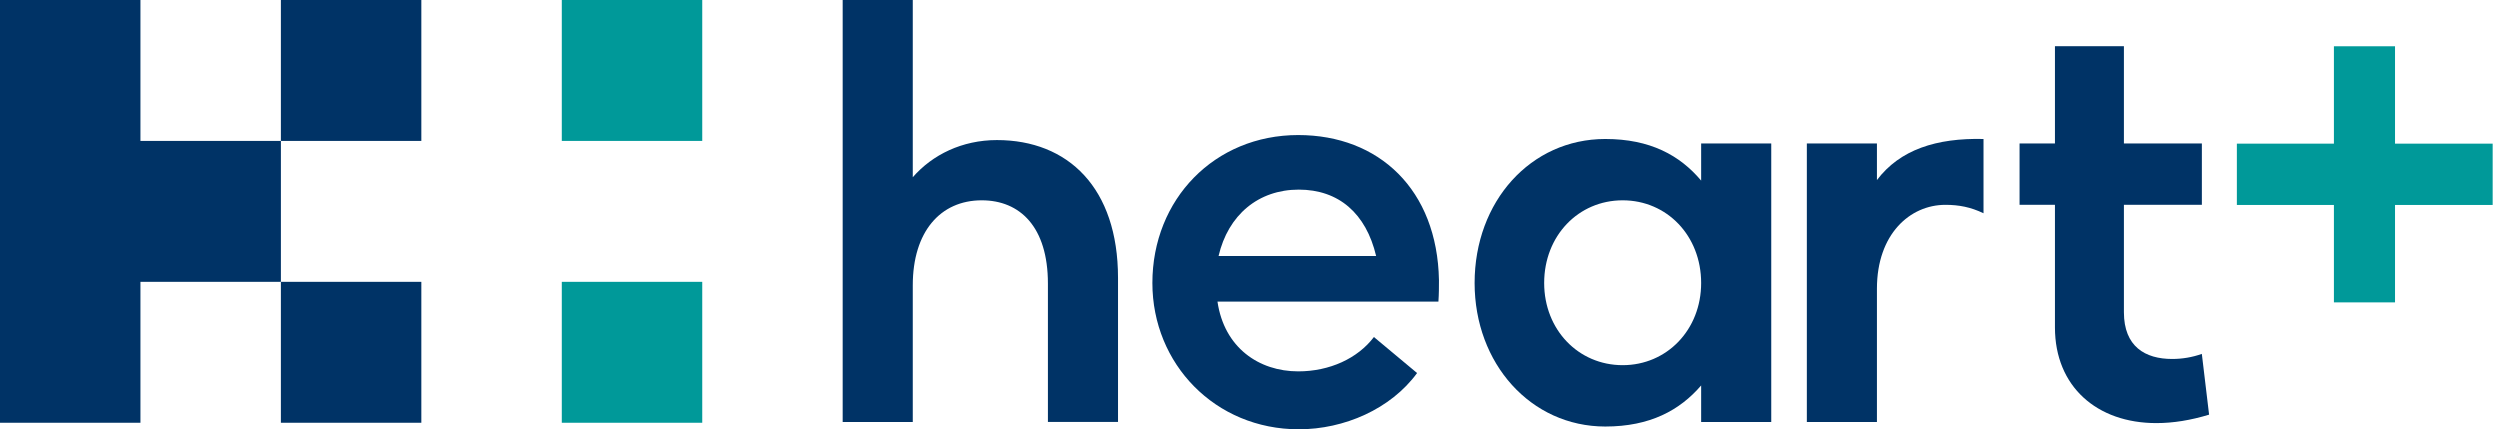 <svg width="198" height="34" viewBox="0 0 198 34" fill="none" xmlns="http://www.w3.org/2000/svg">
<path d="M66.74 0H72.292V14.036C73.847 12.253 76.2 11.094 78.956 11.094C84.597 11.094 88.547 14.882 88.547 22.013V33.419H82.995V22.461C82.995 17.959 80.775 15.865 77.754 15.865C74.469 15.865 72.292 18.361 72.292 22.594V33.422H66.74V0Z" fill="#003366"/>
<path d="M113.966 22.192C113.966 22.726 113.966 23.261 113.923 23.885H96.424C96.957 27.54 99.71 29.412 102.82 29.412C105.308 29.412 107.528 28.387 108.815 26.693L112.233 29.545C110.145 32.397 106.459 34 102.863 34C96.246 34 91.269 28.831 91.269 22.414C91.269 15.775 96.199 10.696 102.816 10.696C109.215 10.696 113.834 15.018 113.966 22.192ZM96.51 20.276H108.99C108.19 16.89 106.016 15.018 102.863 15.018C99.663 15.018 97.268 17.023 96.51 20.276Z" fill="#003366"/>
<path d="M116.789 22.414C116.789 15.954 121.229 11.008 127.138 11.008C130.692 11.008 133.044 12.299 134.731 14.304V11.363H140.283V33.422H134.731V30.528C133.044 32.489 130.688 33.781 127.138 33.781C121.229 33.778 116.789 28.788 116.789 22.414ZM134.731 22.414C134.731 18.67 132.022 15.865 128.515 15.865C125.008 15.865 122.298 18.673 122.298 22.414C122.298 26.113 125.008 28.921 128.515 28.921C132.022 28.921 134.731 26.113 134.731 22.414Z" fill="#003366"/>
<path d="M143.102 11.363H148.653V14.261C150.473 11.854 153.361 10.918 157.094 11.008V16.89C156.071 16.399 155.138 16.223 154.073 16.223C151.274 16.223 148.653 18.54 148.653 22.863V33.422H143.102V11.363Z" fill="#003366"/>
<path d="M162.752 25.936V16.22H159.949V11.363H162.752V3.658H168.214V11.363H174.388V16.22H168.214V24.732C168.214 27.45 169.901 28.43 172.032 28.43C172.833 28.43 173.63 28.297 174.385 28.028L174.96 32.841C173.495 33.286 172.118 33.509 170.785 33.509C166.08 33.512 162.752 30.614 162.752 25.936ZM168.214 11.363H174.388Z" fill="#003366"/>
<path d="M184.846 16.233H177.16V11.377H184.846V3.665H189.686V11.377H197.419V16.233H189.686V23.948H184.846V16.233Z" fill="#009999"/>
<path d="M11.123 11.161V0H0V11.161V22.321V33.482H11.123V22.321H22.247V11.161H11.123Z" fill="#003366"/>
<path d="M33.37 0H22.246V11.161H33.37V0Z" fill="#003366"/>
<path d="M33.37 22.321H22.246V33.482H33.37V22.321Z" fill="#003366"/>
<path d="M55.618 0H44.494V11.161H55.618V0Z" fill="#009999"/>
<path d="M55.618 22.321H44.494V33.482H55.618V22.321Z" fill="#009999"/>
</svg>
